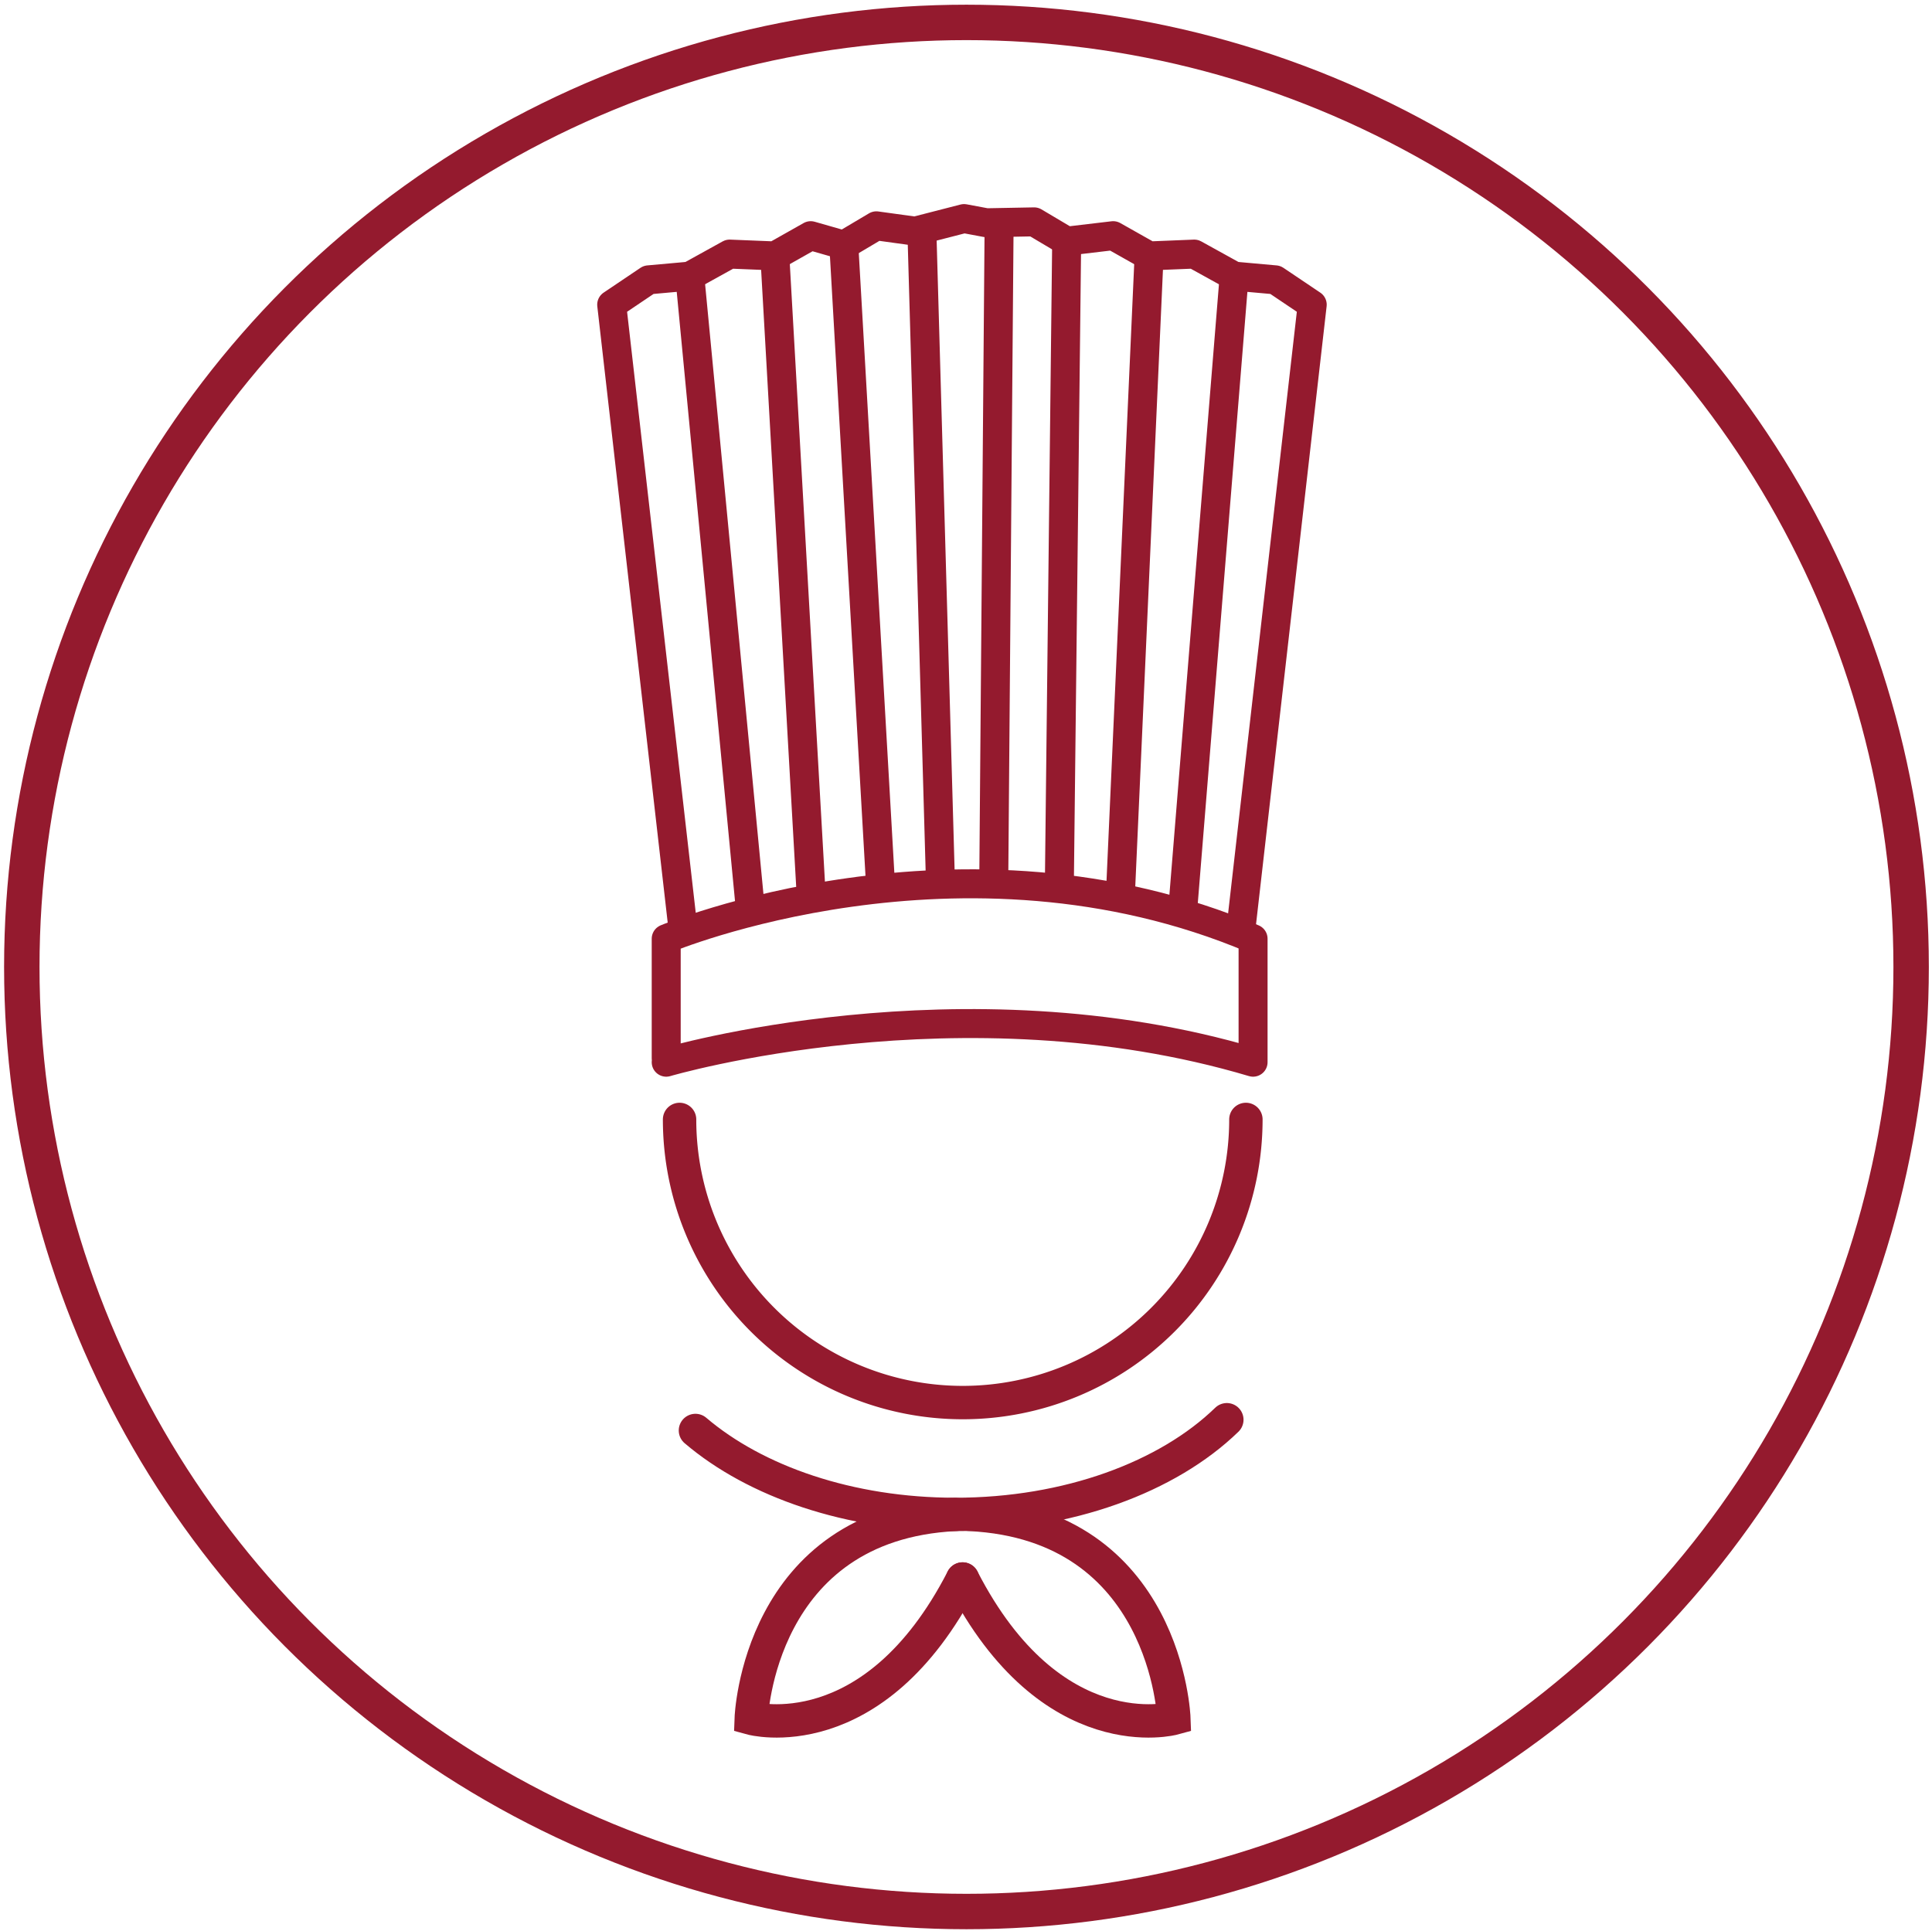 <svg xmlns="http://www.w3.org/2000/svg" id="Layer_1" data-name="Layer 1" viewBox="0 0 600.01 599.83"><defs><style>.cls-1,.cls-2,.cls-3,.cls-4,.cls-5,.cls-6{fill:none;}.cls-1,.cls-3,.cls-4,.cls-5,.cls-6{stroke:#941a2e;}.cls-1,.cls-4,.cls-6{stroke-miterlimit:10;}.cls-1{stroke-width:11px;}.cls-3,.cls-4,.cls-5{stroke-linecap:round;}.cls-3,.cls-5{stroke-linejoin:round;}.cls-3{stroke-width:8px;}.cls-4{stroke-width:10.37px;}.cls-5,.cls-6{stroke-width:9px;}</style></defs><circle class="cls-1" cx="300.15" cy="300.34" r="293.38"></circle><rect class="cls-2" width="600.01" height="599.83"></rect><path class="cls-3" d="M221.6,55" transform="translate(0.01 -0.08)"></path><path class="cls-4" d="M386.92,347.78a87.94,87.94,0,1,1-175.88,0" transform="translate(0.01 -0.08)"></path><path class="cls-4" d="M381,441.05c-18.28,17.75-49.24,29.41-84.35,29.41-32.86,0-62.08-10.22-80.68-26.07" transform="translate(0.01 -0.08)"></path><path class="cls-4" d="M296.64,470.46c-61.2,3.06-63.34,63.32-63.34,63.32s38,10.44,65.63-43.26" transform="translate(0.01 -0.08)"></path><path class="cls-4" d="M301.21,470.46c61.2,3.06,63.34,63.32,63.34,63.32s-38,10.44-65.62-43.26" transform="translate(0.01 -0.08)"></path><path class="cls-5" d="M206.89,328.79V291.65s91.5-38.39,182.26,0V330c-90.76-27-182.26,0-182.26,0" transform="translate(0.01 -0.08)"></path><polyline class="cls-5" points="212 287.51 189.97 94.63 201.42 86.92 214.22 85.77 226.6 78.92 240.64 79.49 251.78 73.2 262.06 76.14 272.17 70.14 284.21 71.8 299.41 67.89 306.36 69.19 321.16 68.91 331.27 74.91 345.71 73.2 356.86 79.49 370.89 78.92 383.28 85.77 396.07 86.92 407.53 94.63 385.5 287.51"></polyline><line class="cls-5" x1="214.22" y1="85.77" x2="232.84" y2="280.41"></line><path class="cls-6" d="M221.85,289.76" transform="translate(0.01 -0.08)"></path><path class="cls-6" d="M241.35,282" transform="translate(0.01 -0.08)"></path><line class="cls-5" x1="240.64" y1="79.49" x2="251.79" y2="275.67"></line><line class="cls-5" x1="262.06" y1="76.14" x2="273.35" y2="272.92"></line><line class="cls-5" x1="292.03" y1="272.48" x2="286.38" y2="74.4"></line><line class="cls-5" x1="383.28" y1="85.77" x2="367.37" y2="281.83"></line><line class="cls-5" x1="356.86" y1="79.49" x2="347.95" y2="278.04"></line><line class="cls-5" x1="331.27" y1="74.91" x2="329" y2="274.72"></line><line class="cls-5" x1="310.27" y1="71.8" x2="308.63" y2="273.3"></line></svg>